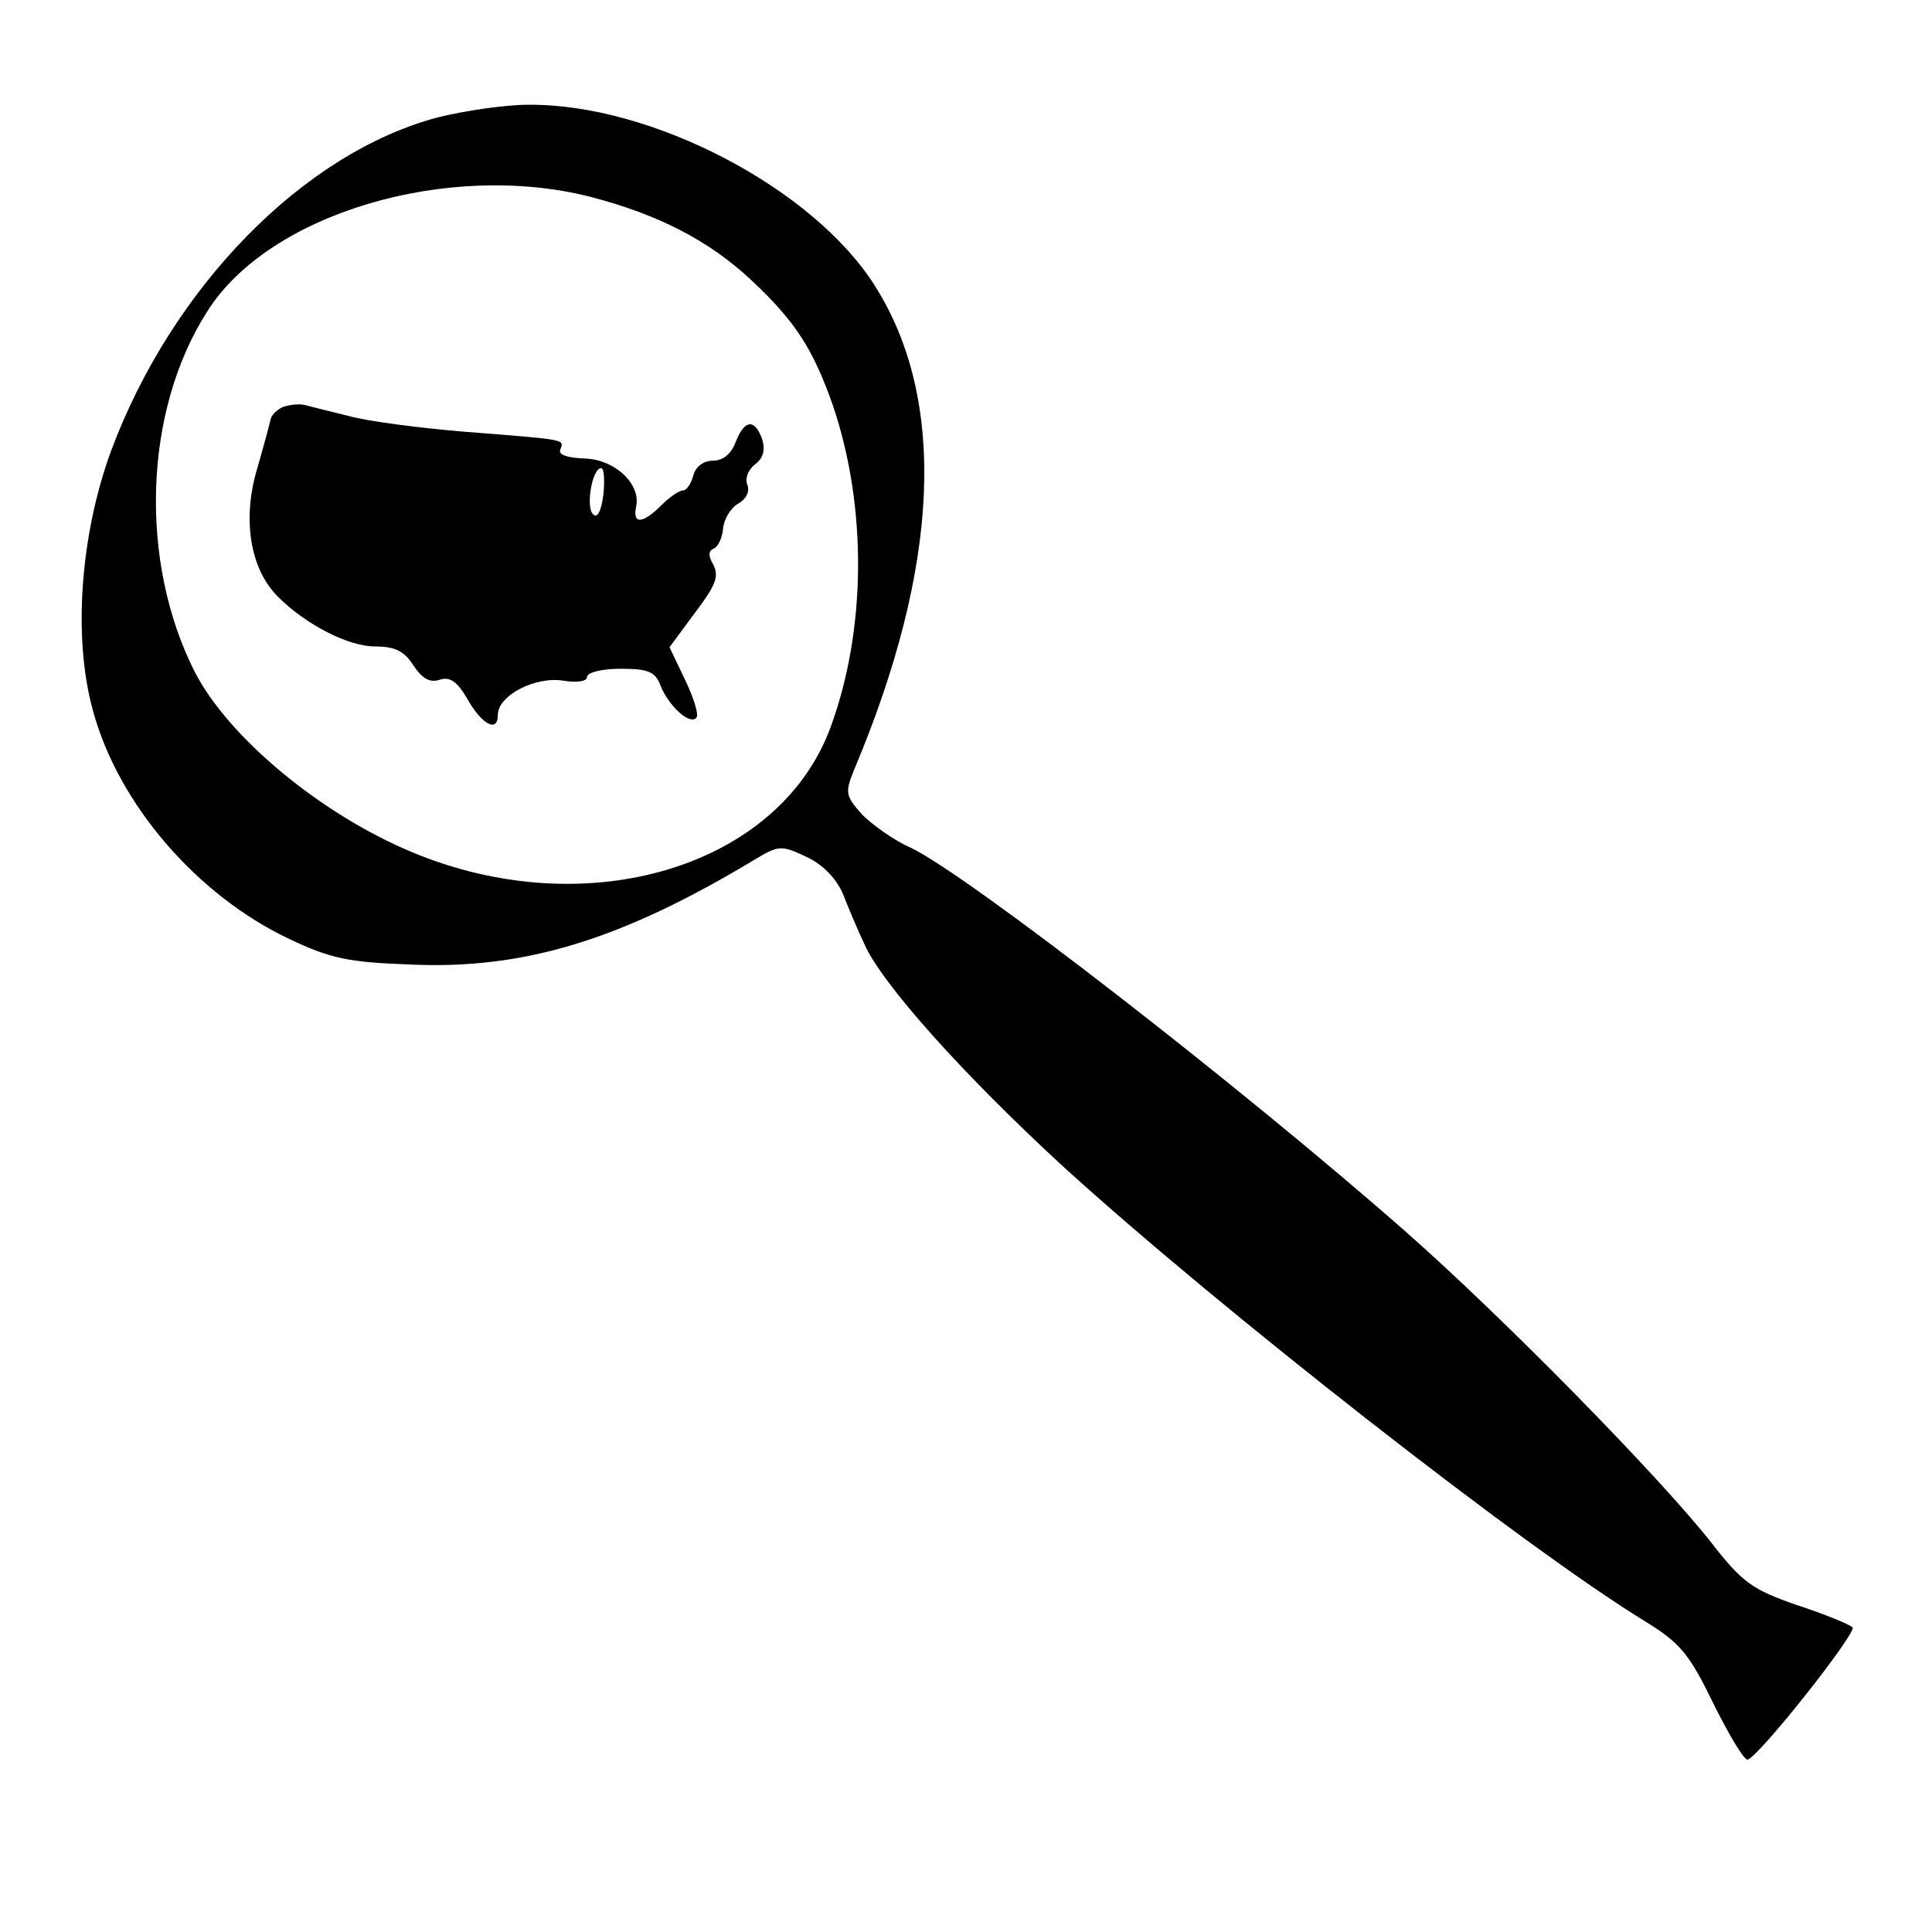 <?xml version="1.0" standalone="no"?>
<!DOCTYPE svg PUBLIC "-//W3C//DTD SVG 20010904//EN"
 "http://www.w3.org/TR/2001/REC-SVG-20010904/DTD/svg10.dtd">
<svg version="1.0" xmlns="http://www.w3.org/2000/svg"
 width="260pt" height="260pt" viewBox="0 0 260 260"
 preserveAspectRatio="xMidYMid meet">
<g transform="translate(0,260) scale(0.1,-0.1)"
fill="#000000" stroke="none">
<path d="M589 2442 c-181 -48 -358 -229 -440 -450 -41 -113 -51 -250 -24 -348
34 -126 140 -249 265 -308 55 -26 79 -31 162 -34 153 -7 283 33 460 139 36 22
39 22 73 6 22 -10 40 -29 49 -49 7 -18 20 -49 29 -68 23 -53 133 -176 269
-301 210 -191 620 -512 782 -611 47 -29 59 -43 92 -111 21 -42 41 -76 46 -75
17 6 148 172 141 178 -4 4 -38 18 -75 30 -60 21 -73 30 -115 84 -70 89 -281
304 -413 420 -223 196 -587 478 -664 515 -23 10 -52 31 -66 45 -22 25 -23 29
-11 59 116 275 126 499 28 653 -83 131 -301 245 -467 243 -30 0 -85 -8 -121
-17z m206 -107 c92 -24 159 -59 215 -111 60 -56 84 -93 111 -170 46 -136 45
-301 -3 -432 -69 -189 -328 -267 -563 -169 -123 51 -248 155 -293 243 -75 148
-69 351 17 485 83 132 324 203 516 154z"/>
<path d="M380 2052 c-8 -4 -15 -11 -16 -17 -1 -5 -9 -35 -18 -66 -20 -67 -10
-134 28 -172 38 -38 95 -67 131 -67 26 0 39 -6 51 -25 12 -18 22 -24 35 -20
14 5 24 -2 37 -24 20 -36 42 -48 42 -23 0 26 50 52 88 46 19 -3 32 -1 32 5 0
6 20 11 45 11 38 0 47 -4 54 -23 11 -27 39 -53 48 -43 4 3 -3 26 -15 51 l-21
44 34 46 c28 37 33 49 25 65 -7 12 -7 19 1 22 5 2 11 14 12 26 1 13 10 28 20
34 11 6 16 16 13 25 -4 9 1 21 10 28 11 8 14 19 10 33 -10 29 -24 28 -36 -3
-6 -16 -17 -25 -31 -25 -12 0 -23 -8 -26 -20 -3 -11 -9 -20 -14 -20 -5 0 -18
-9 -29 -20 -25 -25 -39 -26 -34 -2 7 30 -28 64 -70 65 -23 1 -35 5 -32 12 5
14 11 13 -129 24 -60 5 -130 14 -155 21 -25 6 -52 13 -60 15 -8 2 -22 0 -30
-3z m432 -118 c-3 -22 -8 -32 -14 -26 -10 10 -1 62 11 62 4 0 5 -16 3 -36z"/>
</g>
</svg>
